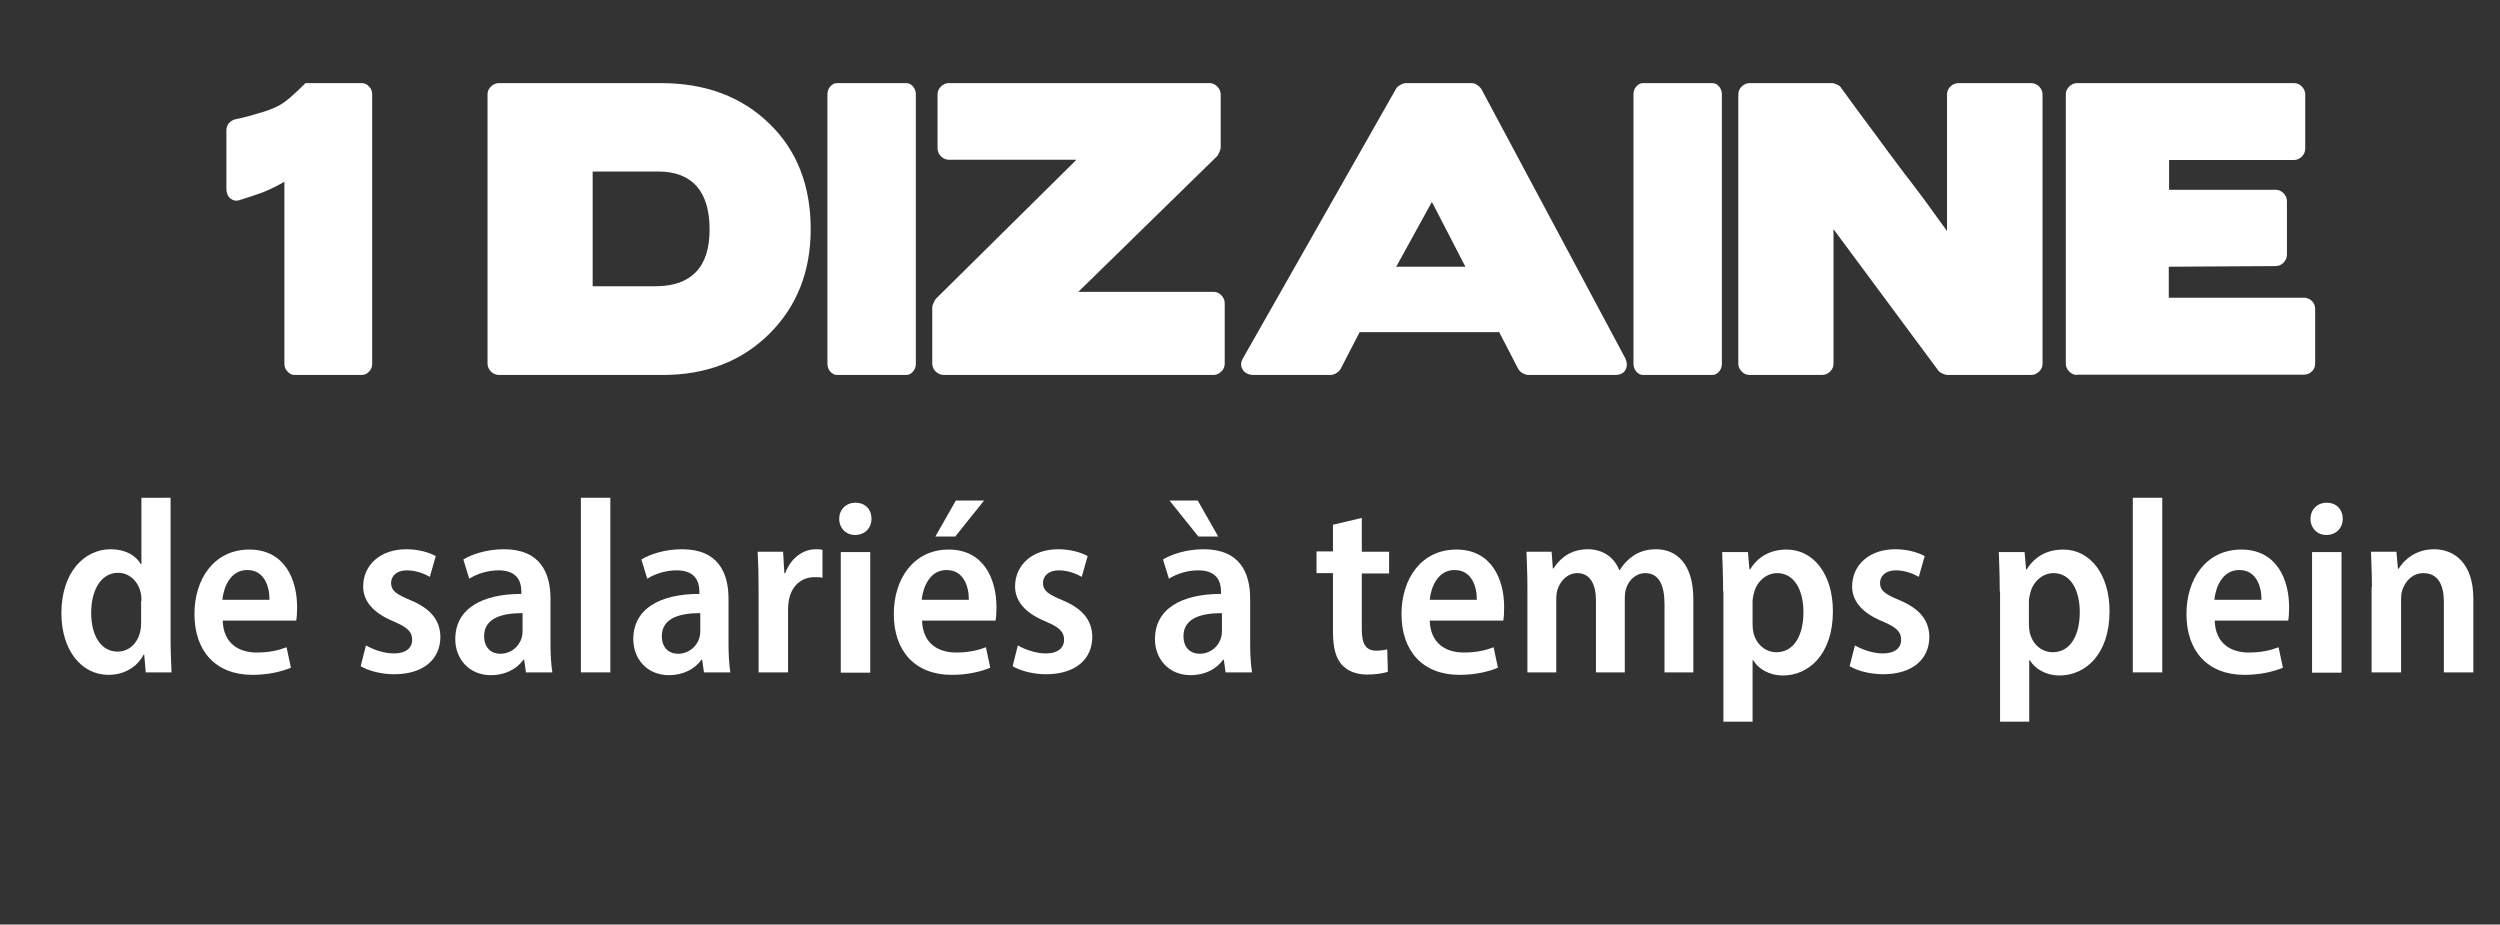 <?xml version="1.0" encoding="utf-8"?>
<!-- Generator: Adobe Illustrator 24.2.1, SVG Export Plug-In . SVG Version: 6.00 Build 0)  -->
<svg version="1.1" id="Calque_1" xmlns="http://www.w3.org/2000/svg" xmlns:xlink="http://www.w3.org/1999/xlink" x="0px" y="0px"
	 viewBox="0 0 80.61 29.81" style="enable-background:new 0 0 80.61 29.81;" xml:space="preserve">
<rect x="0" y="0" width="80.61" height="29.81" fill="#333333" stroke="none"/>
<style type="text/css">
	.st0{display:none;}
	.st1{display:inline;fill:#FFFFFF;}
	.st2{fill:#FFFFFF;}
</style>
<g class="st0">
	<path class="st1" d="M11.27,10.6c0-0.03,0.01-0.08,0.04-0.14c0.03-0.06,0.05-0.1,0.08-0.13l3.35-3.11h-0.01
		c0.18-0.18,0.39-0.43,0.62-0.73c0.16-0.21,0.24-0.42,0.24-0.62c0-0.26-0.08-0.46-0.25-0.6s-0.39-0.22-0.68-0.22
		c-0.47,0-0.95,0.16-1.43,0.49c-0.5,0.34-0.85,0.64-1.03,0.88c-0.05,0.07-0.11,0.12-0.19,0.14c-0.08,0.02-0.15,0.02-0.21-0.01
		c-0.06-0.02-0.12-0.07-0.17-0.13c-0.05-0.06-0.07-0.13-0.07-0.22V3.99c0-0.04,0.01-0.09,0.04-0.15s0.05-0.1,0.07-0.11
		c0.11-0.11,0.28-0.23,0.52-0.35s0.53-0.26,0.89-0.41c0.73-0.3,1.47-0.44,2.23-0.44c1.02,0,1.84,0.23,2.46,0.68
		c0.67,0.48,1.01,1.15,1.01,2c0,0.78-0.29,1.52-0.88,2.22c-0.28,0.34-0.53,0.63-0.75,0.87s-0.41,0.45-0.57,0.61V8.88
		c-0.1,0.1-0.19,0.2-0.28,0.28s-0.18,0.17-0.27,0.26h2.46c0.1,0,0.18,0.04,0.25,0.11c0.07,0.07,0.11,0.16,0.11,0.26v1.93
		c0,0.1-0.04,0.18-0.11,0.25c-0.07,0.07-0.16,0.11-0.25,0.11h-6.86c-0.1,0-0.18-0.04-0.25-0.11c-0.07-0.07-0.11-0.16-0.11-0.25V10.6
		z"/>
	<path class="st1" d="M24.23,12.09c-0.1,0-0.18-0.04-0.25-0.11c-0.07-0.07-0.1-0.16-0.1-0.25V7.17h-0.96c-0.1,0-0.18-0.03-0.25-0.1
		c-0.07-0.07-0.1-0.15-0.1-0.26V5.66c0-0.1,0.03-0.18,0.1-0.25c0.07-0.07,0.15-0.11,0.25-0.11h0.96v-0.5c0-0.7,0.22-1.22,0.66-1.58
		s1.04-0.53,1.79-0.53c0.32,0,0.6,0.02,0.83,0.05c0.23,0.04,0.43,0.09,0.6,0.15c0.05,0.02,0.1,0.06,0.14,0.13
		c0.05,0.07,0.07,0.14,0.07,0.2v1.3c0,0.1-0.03,0.19-0.1,0.26c-0.07,0.07-0.15,0.11-0.25,0.11c-0.01,0-0.02,0-0.05-0.01
		c-0.02,0-0.04-0.01-0.05-0.01c-0.07-0.02-0.17-0.05-0.3-0.08s-0.27-0.05-0.43-0.05c-0.15,0-0.23,0.09-0.23,0.28V5.3h1.2
		c0.1,0,0.18,0.04,0.25,0.11c0.07,0.07,0.1,0.16,0.1,0.25v1.15c0,0.1-0.03,0.19-0.1,0.26c-0.07,0.07-0.15,0.1-0.25,0.1h-1.2v4.56
		c0,0.1-0.03,0.18-0.1,0.25c-0.07,0.07-0.15,0.11-0.25,0.11H24.23z"/>
	<path class="st1" d="M33.08,11.73c-0.04-0.04-0.09-0.08-0.13-0.13c-0.36,0.18-0.74,0.34-1.15,0.46c-0.41,0.12-0.82,0.18-1.25,0.18
		c-0.83,0-1.47-0.2-1.9-0.59S28,10.72,28,10.06c0-0.71,0.33-1.3,1-1.75c0.33-0.22,0.7-0.38,1.11-0.5c0.41-0.12,0.87-0.16,1.37-0.14
		l1.01,0.05c-0.01-0.25-0.09-0.43-0.25-0.55s-0.38-0.18-0.66-0.18c-0.21,0-0.41,0.02-0.6,0.05c-0.19,0.03-0.39,0.09-0.59,0.17
		c-0.18,0.07-0.35,0.14-0.5,0.2c-0.15,0.06-0.3,0.13-0.43,0.19c-0.09,0.05-0.18,0.05-0.28,0.02c-0.1-0.04-0.17-0.1-0.21-0.2
		l-0.46-1.04c-0.02-0.06-0.03-0.14-0.01-0.22c0.02-0.08,0.05-0.14,0.09-0.18C28.68,5.9,28.82,5.81,29,5.71s0.43-0.21,0.74-0.33
		c0.3-0.11,0.62-0.2,0.95-0.26c0.33-0.06,0.68-0.1,1.04-0.1c0.59,0,1.1,0.05,1.54,0.16c0.43,0.11,0.79,0.28,1.07,0.51
		c0.28,0.23,0.49,0.53,0.62,0.91c0.14,0.37,0.2,0.82,0.2,1.35v2.46l0.08,0.07l0.08,0.06c0.09,0,0.16,0.02,0.22,0.07
		c0.06,0.04,0.1,0.1,0.13,0.16c0.02,0.06,0.03,0.13,0.01,0.2c-0.02,0.07-0.06,0.14-0.13,0.19l-1.27,1.06
		c-0.42,0-0.77-0.12-1.06-0.36C33.18,11.81,33.13,11.77,33.08,11.73z M32.35,10.11c0.06-0.03,0.12-0.05,0.18-0.08V9.47h-0.04
		c-1.22,0-1.84,0.2-1.84,0.59c0,0.2,0.2,0.3,0.61,0.3c0.31,0,0.6-0.05,0.86-0.16C32.21,10.17,32.28,10.14,32.35,10.11z"/>
	<path class="st1" d="M45.2,12.09c-0.1,0-0.19-0.03-0.26-0.1c-0.07-0.07-0.11-0.15-0.11-0.26V8.01c0-0.23-0.03-0.42-0.08-0.56
		s-0.14-0.22-0.25-0.22c-0.12,0-0.24,0.02-0.36,0.05c-0.12,0.03-0.24,0.08-0.37,0.14c-0.09,0.04-0.17,0.07-0.23,0.1
		c-0.07,0.03-0.12,0.05-0.16,0.08v4.13c0,0.1-0.04,0.19-0.11,0.26c-0.07,0.07-0.16,0.1-0.26,0.1h-2.14c-0.1,0-0.19-0.03-0.26-0.1
		c-0.07-0.07-0.11-0.15-0.11-0.26V8.01c0-0.23-0.03-0.42-0.08-0.56c-0.06-0.14-0.14-0.22-0.25-0.22c-0.25,0-0.5,0.06-0.77,0.18h0.01
		c-0.09,0.04-0.16,0.08-0.23,0.11c-0.06,0.03-0.12,0.06-0.16,0.1v4.12c0,0.1-0.04,0.19-0.11,0.26c-0.07,0.07-0.16,0.1-0.26,0.1H36.5
		c-0.1,0-0.19-0.03-0.26-0.1c-0.07-0.07-0.11-0.15-0.11-0.26V5.54c0-0.1,0.04-0.18,0.11-0.25c0.07-0.07,0.16-0.1,0.26-0.1h1.51
		c0.05,0,0.11,0.02,0.17,0.05c0.07,0.03,0.12,0.07,0.15,0.11l0.29,0.46c0.34-0.24,0.72-0.43,1.12-0.56c0.4-0.14,0.83-0.2,1.28-0.2
		c0.4,0,0.75,0.08,1.05,0.23c0.3,0.16,0.53,0.36,0.7,0.61c0.11-0.06,0.23-0.13,0.35-0.2c0.12-0.07,0.26-0.14,0.41-0.22
		c0.28-0.14,0.56-0.24,0.85-0.31c0.28-0.07,0.58-0.11,0.88-0.11c1.62,0,2.44,0.86,2.44,2.58v4.12c0,0.1-0.04,0.19-0.11,0.26
		c-0.07,0.07-0.16,0.1-0.26,0.1H45.2z"/>
	<path class="st1" d="M48.56,12.09c-0.09,0-0.16-0.04-0.22-0.11c-0.06-0.07-0.08-0.16-0.08-0.25V5.37c0-0.1,0.03-0.18,0.08-0.25
		c0.06-0.07,0.13-0.11,0.22-0.11h1.69c0.04,0,0.09,0.01,0.15,0.03s0.12,0.05,0.17,0.08c0.06,0.03,0.1,0.07,0.14,0.11
		s0.06,0.09,0.06,0.14v6.36c0,0.1-0.03,0.18-0.08,0.25c-0.06,0.07-0.12,0.11-0.2,0.11H48.56z M48.68,2.63
		c0.2-0.2,0.48-0.31,0.83-0.31c0.36,0,0.64,0.1,0.84,0.31c0.2,0.2,0.3,0.48,0.3,0.83s-0.1,0.63-0.3,0.83
		c-0.2,0.2-0.48,0.31-0.84,0.31c-0.35,0-0.63-0.1-0.83-0.31s-0.31-0.48-0.31-0.83S48.48,2.83,48.68,2.63z"/>
	<path class="st1" d="M53.56,2.68c0.08,0,0.15,0.04,0.2,0.11c0.06,0.07,0.08,0.16,0.08,0.25v8.69c0,0.1-0.03,0.18-0.08,0.25
		c-0.06,0.07-0.12,0.11-0.2,0.11h-1.93c-0.09,0-0.16-0.04-0.22-0.11c-0.06-0.07-0.08-0.16-0.08-0.25V3.04c0-0.1,0.03-0.18,0.08-0.25
		c0.06-0.07,0.13-0.11,0.22-0.11H53.56z"/>
	<path class="st1" d="M56.78,2.68c0.08,0,0.15,0.04,0.2,0.11c0.06,0.07,0.08,0.16,0.08,0.25v8.69c0,0.1-0.03,0.18-0.08,0.25
		c-0.06,0.07-0.12,0.11-0.2,0.11h-1.93c-0.09,0-0.16-0.04-0.22-0.11c-0.06-0.07-0.08-0.16-0.08-0.25V3.04c0-0.1,0.03-0.18,0.08-0.25
		c0.06-0.07,0.13-0.11,0.22-0.11H56.78z"/>
	<path class="st1" d="M64.11,11.63c-0.14,0.1-0.31,0.18-0.5,0.25c-0.19,0.07-0.39,0.13-0.61,0.19c-0.22,0.05-0.44,0.09-0.67,0.12
		c-0.23,0.03-0.46,0.04-0.7,0.04c-1.18,0-2.12-0.33-2.82-0.98c-0.7-0.66-1.06-1.57-1.06-2.74c0-1.01,0.32-1.84,0.95-2.5
		c0.63-0.66,1.43-1,2.4-1c0.97,0,1.75,0.34,2.35,1.01c0.58,0.65,0.86,1.5,0.86,2.56v0.53c0,0.1-0.03,0.18-0.1,0.25
		c-0.07,0.07-0.15,0.11-0.25,0.11h-3.42c0.06,0.14,0.14,0.24,0.22,0.31c0.24,0.24,0.65,0.36,1.24,0.36c0.29,0,0.56-0.04,0.83-0.11
		c0.14-0.04,0.26-0.07,0.34-0.1s0.14-0.04,0.17-0.06c0.09-0.04,0.18-0.04,0.27,0c0.09,0.04,0.16,0.1,0.2,0.19l0.44,1.13L64.11,11.63
		z M60.45,7.88h1.25c-0.03-0.28-0.1-0.5-0.2-0.65c-0.1-0.16-0.24-0.23-0.4-0.23c-0.22,0-0.38,0.11-0.48,0.32
		C60.54,7.46,60.48,7.65,60.45,7.88z"/>
	<path class="st1" d="M69.92,11.67c-0.5,0.38-1.2,0.58-2.1,0.58c-0.49,0-0.95-0.03-1.37-0.1c-0.43-0.07-0.82-0.16-1.18-0.28
		c-0.06-0.02-0.11-0.05-0.16-0.11c-0.05-0.06-0.08-0.12-0.08-0.18l-0.16-1.48c-0.02-0.14,0.03-0.26,0.13-0.34
		c0.1-0.08,0.22-0.09,0.35-0.02c0.07,0.03,0.18,0.08,0.34,0.14s0.35,0.13,0.59,0.22c0.45,0.18,0.91,0.26,1.38,0.26
		c0.15,0,0.27-0.01,0.36-0.04c0.09-0.03,0.13-0.07,0.13-0.14c0-0.1-0.11-0.2-0.33-0.29c-0.22-0.09-0.52-0.2-0.89-0.34v0.01
		c-0.3-0.1-0.7-0.3-1.18-0.6c-0.54-0.34-0.8-0.89-0.8-1.64c0-0.38,0.07-0.72,0.2-1.01c0.14-0.29,0.35-0.54,0.65-0.74
		c0.26-0.18,0.56-0.32,0.9-0.41c0.34-0.09,0.72-0.14,1.13-0.14c0.19,0,0.39,0.01,0.58,0.04c0.2,0.03,0.38,0.06,0.56,0.1
		s0.35,0.09,0.5,0.14c0.15,0.05,0.28,0.1,0.4,0.15c0.06,0.02,0.1,0.06,0.14,0.13c0.04,0.07,0.06,0.14,0.06,0.2V7.2
		c0,0.16-0.06,0.27-0.18,0.33c-0.12,0.06-0.24,0.05-0.36-0.04c-0.03-0.02-0.1-0.05-0.21-0.11c-0.11-0.06-0.25-0.13-0.44-0.22
		c-0.35-0.18-0.69-0.26-1.01-0.26c-0.12,0-0.22,0.02-0.29,0.07C67.5,7,67.47,7.05,67.47,7.11c0,0.11,0.11,0.22,0.32,0.33
		c0.21,0.11,0.57,0.25,1.06,0.44c0.58,0.22,1.02,0.49,1.34,0.83s0.48,0.77,0.48,1.3C70.67,10.73,70.42,11.28,69.92,11.67z"/>
	<path class="st1" d="M14.03,25.68c-0.11,0.09-0.22,0.17-0.34,0.26c-0.11,0.08-0.23,0.17-0.36,0.26c-0.43,0.29-1,0.43-1.69,0.43
		c-0.98,0-1.76-0.34-2.35-1.03c-0.57-0.66-0.85-1.55-0.85-2.66c0-1.11,0.28-2,0.83-2.66c0.58-0.69,1.36-1.03,2.36-1.03
		c0.43,0,0.86,0.09,1.28,0.28c0.08,0.04,0.16,0.07,0.23,0.1c0.07,0.03,0.14,0.06,0.22,0.1v-2.29c0-0.1,0.03-0.18,0.1-0.25
		c0.07-0.07,0.15-0.11,0.26-0.11h2.06c0.1,0,0.18,0.04,0.25,0.11c0.07,0.07,0.11,0.16,0.11,0.25v8.7c0,0.1-0.04,0.18-0.11,0.25
		c-0.07,0.07-0.16,0.11-0.25,0.11h-1.1c-0.06,0-0.13-0.02-0.19-0.06s-0.11-0.08-0.13-0.13L14.03,25.68z M13.2,24.21
		c0.07-0.04,0.12-0.08,0.16-0.11v-2.47c-0.04-0.02-0.09-0.04-0.14-0.07c-0.05-0.03-0.11-0.06-0.17-0.09
		c-0.18-0.11-0.39-0.17-0.64-0.17c-0.43,0-0.76,0.16-0.98,0.47s-0.34,0.75-0.34,1.3c0,0.48,0.1,0.86,0.29,1.13
		c0.2,0.28,0.47,0.41,0.83,0.41c0.22,0,0.46-0.08,0.72-0.25C13.04,24.31,13.13,24.26,13.2,24.21z"/>
	<path class="st1" d="M23.02,26.03c-0.14,0.1-0.31,0.18-0.5,0.25c-0.19,0.07-0.39,0.13-0.61,0.19c-0.22,0.05-0.44,0.09-0.67,0.12
		c-0.23,0.03-0.46,0.04-0.7,0.04c-1.18,0-2.12-0.33-2.82-0.98c-0.7-0.66-1.06-1.57-1.06-2.74c0-1.01,0.32-1.84,0.95-2.5
		c0.63-0.66,1.43-1,2.4-1c0.97,0,1.75,0.34,2.35,1.01c0.58,0.65,0.86,1.5,0.86,2.56v0.53c0,0.1-0.03,0.18-0.1,0.25
		c-0.07,0.07-0.15,0.11-0.25,0.11h-3.42c0.06,0.14,0.14,0.24,0.22,0.31c0.24,0.24,0.65,0.36,1.24,0.36c0.29,0,0.56-0.04,0.83-0.11
		c0.14-0.04,0.26-0.07,0.34-0.1s0.14-0.04,0.17-0.06c0.09-0.04,0.18-0.04,0.27,0c0.09,0.04,0.16,0.1,0.2,0.19l0.44,1.13L23.02,26.03
		z M19.36,22.28h1.25c-0.03-0.28-0.1-0.5-0.2-0.65c-0.1-0.16-0.24-0.23-0.4-0.23c-0.22,0-0.38,0.11-0.48,0.32
		C19.45,21.86,19.39,22.05,19.36,22.28z"/>
	<path class="st1" d="M36.03,26.49c-0.1,0-0.19-0.03-0.26-0.1c-0.07-0.07-0.11-0.15-0.11-0.26v-3.72c0-0.23-0.03-0.42-0.08-0.56
		s-0.14-0.22-0.25-0.22c-0.12,0-0.24,0.02-0.36,0.05c-0.12,0.03-0.24,0.08-0.37,0.14c-0.09,0.04-0.17,0.07-0.23,0.1
		c-0.07,0.03-0.12,0.05-0.16,0.08v4.13c0,0.1-0.04,0.19-0.11,0.26c-0.07,0.07-0.16,0.1-0.26,0.1h-2.14c-0.1,0-0.19-0.03-0.26-0.1
		c-0.07-0.07-0.11-0.15-0.11-0.26v-3.72c0-0.23-0.03-0.42-0.08-0.56c-0.06-0.14-0.14-0.22-0.25-0.22c-0.25,0-0.5,0.06-0.77,0.18
		h0.01c-0.09,0.04-0.16,0.08-0.23,0.11c-0.06,0.03-0.12,0.06-0.16,0.1v4.12c0,0.1-0.04,0.19-0.11,0.26c-0.07,0.07-0.16,0.1-0.26,0.1
		h-2.14c-0.1,0-0.19-0.03-0.26-0.1c-0.07-0.07-0.11-0.15-0.11-0.26v-6.19c0-0.1,0.04-0.18,0.11-0.25c0.07-0.07,0.16-0.1,0.26-0.1
		h1.51c0.05,0,0.11,0.02,0.17,0.05c0.07,0.03,0.12,0.07,0.15,0.11l0.29,0.46c0.34-0.24,0.72-0.43,1.12-0.56
		c0.4-0.14,0.83-0.2,1.28-0.2c0.4,0,0.75,0.08,1.05,0.23c0.3,0.16,0.53,0.36,0.7,0.61c0.11-0.06,0.23-0.13,0.35-0.2
		c0.12-0.07,0.26-0.14,0.41-0.22c0.28-0.14,0.56-0.24,0.85-0.31c0.28-0.07,0.58-0.11,0.88-0.11c1.62,0,2.44,0.86,2.44,2.58v4.12
		c0,0.1-0.04,0.19-0.11,0.26c-0.07,0.07-0.16,0.1-0.26,0.1H36.03z"/>
	<path class="st1" d="M45.41,26.03c-0.14,0.1-0.31,0.18-0.5,0.25c-0.19,0.07-0.39,0.13-0.61,0.19c-0.22,0.05-0.44,0.09-0.67,0.12
		c-0.23,0.03-0.46,0.04-0.7,0.04c-1.18,0-2.12-0.33-2.82-0.98c-0.7-0.66-1.06-1.57-1.06-2.74c0-1.01,0.32-1.84,0.95-2.5
		c0.63-0.66,1.43-1,2.4-1c0.97,0,1.75,0.34,2.35,1.01c0.58,0.65,0.86,1.5,0.86,2.56v0.53c0,0.1-0.03,0.18-0.1,0.25
		c-0.07,0.07-0.15,0.11-0.25,0.11h-3.42c0.06,0.14,0.14,0.24,0.22,0.31c0.24,0.24,0.65,0.36,1.24,0.36c0.29,0,0.56-0.04,0.83-0.11
		c0.14-0.04,0.26-0.07,0.34-0.1s0.14-0.04,0.16-0.06c0.09-0.04,0.18-0.04,0.27,0c0.09,0.04,0.16,0.1,0.2,0.19l0.44,1.13L45.41,26.03
		z M42.23,16.5c0.02-0.04,0.07-0.07,0.13-0.1s0.11-0.04,0.16-0.04h2.18c0.15,0,0.26,0.06,0.32,0.17c0.06,0.12,0.04,0.23-0.07,0.34
		l-2.21,2.33c-0.02,0.02-0.07,0.05-0.13,0.07c-0.06,0.02-0.11,0.04-0.14,0.04h-1.48c-0.14,0-0.25-0.05-0.31-0.16
		s-0.05-0.21,0.02-0.32L42.23,16.5z M41.75,22.28H43c-0.03-0.28-0.1-0.5-0.2-0.65c-0.1-0.16-0.24-0.23-0.4-0.23
		c-0.22,0-0.38,0.11-0.48,0.32C41.84,21.86,41.78,22.05,41.75,22.28z"/>
	<path class="st1" d="M50.51,24.48c0.06,0.08,0.13,0.11,0.22,0.11c0.2,0,0.38-0.03,0.54-0.08c0.16-0.06,0.28-0.1,0.37-0.14
		c0.12-0.06,0.23-0.05,0.33,0.02c0.1,0.07,0.15,0.18,0.15,0.31v1.43c0,0.06-0.02,0.13-0.06,0.2c-0.04,0.07-0.09,0.11-0.14,0.13
		c-0.08,0.04-0.18,0.08-0.31,0.11c-0.12,0.03-0.27,0.07-0.44,0.11c-0.18,0.04-0.36,0.07-0.52,0.1c-0.16,0.02-0.32,0.04-0.48,0.04
		c-0.86,0-1.48-0.16-1.87-0.49c-0.39-0.33-0.58-0.88-0.58-1.66v-3.06h-0.97c-0.09,0-0.17-0.04-0.24-0.11
		c-0.07-0.07-0.11-0.16-0.11-0.26v-1.28c0-0.1,0.04-0.19,0.11-0.26c0.07-0.07,0.15-0.1,0.24-0.1h0.97v-1.49
		c0-0.09,0.03-0.17,0.09-0.24c0.06-0.07,0.13-0.11,0.21-0.12l2-0.35c0.11-0.02,0.21,0,0.29,0.08c0.08,0.08,0.12,0.17,0.12,0.28
		l-0.01,1.84h1.34c0.1,0,0.18,0.03,0.25,0.1c0.07,0.07,0.1,0.15,0.1,0.26v1.28c0,0.1-0.03,0.19-0.1,0.26
		c-0.07,0.07-0.15,0.11-0.25,0.11h-1.34v2.54C50.43,24.29,50.46,24.4,50.51,24.48z"/>
	<path class="st1" d="M52.72,26.49c-0.09,0-0.16-0.04-0.22-0.11c-0.06-0.07-0.08-0.16-0.08-0.25v-6.36c0-0.1,0.03-0.18,0.08-0.25
		c0.06-0.07,0.13-0.11,0.22-0.11h1.69c0.04,0,0.09,0.01,0.15,0.03s0.12,0.05,0.17,0.08c0.06,0.03,0.1,0.07,0.14,0.11
		s0.06,0.09,0.06,0.14v6.36c0,0.1-0.03,0.18-0.08,0.25c-0.06,0.07-0.12,0.11-0.2,0.11H52.72z M52.85,17.03
		c0.2-0.2,0.48-0.31,0.83-0.31c0.36,0,0.64,0.1,0.84,0.31c0.2,0.2,0.3,0.48,0.3,0.83s-0.1,0.63-0.3,0.83
		c-0.2,0.2-0.48,0.31-0.84,0.31c-0.35,0-0.63-0.1-0.83-0.31s-0.31-0.48-0.31-0.83S52.64,17.23,52.85,17.03z"/>
	<path class="st1" d="M61.84,26.03c-0.14,0.1-0.31,0.18-0.5,0.25c-0.19,0.07-0.39,0.13-0.61,0.19c-0.22,0.05-0.44,0.09-0.67,0.12
		c-0.23,0.03-0.46,0.04-0.7,0.04c-1.18,0-2.12-0.33-2.82-0.98c-0.7-0.66-1.06-1.57-1.06-2.74c0-1.01,0.32-1.84,0.95-2.5
		c0.63-0.66,1.43-1,2.4-1c0.97,0,1.75,0.34,2.35,1.01c0.58,0.65,0.86,1.5,0.86,2.56v0.53c0,0.1-0.03,0.18-0.1,0.25
		c-0.07,0.07-0.15,0.11-0.25,0.11h-3.42c0.06,0.14,0.14,0.24,0.22,0.31c0.24,0.24,0.65,0.36,1.24,0.36c0.29,0,0.56-0.04,0.83-0.11
		c0.14-0.04,0.26-0.07,0.34-0.1s0.14-0.04,0.17-0.06c0.09-0.04,0.18-0.04,0.27,0c0.09,0.04,0.16,0.1,0.2,0.19l0.44,1.13L61.84,26.03
		z M58.18,22.28h1.25c-0.03-0.28-0.1-0.5-0.2-0.65c-0.1-0.16-0.24-0.23-0.4-0.23c-0.22,0-0.38,0.11-0.48,0.32
		C58.27,21.86,58.21,22.05,58.18,22.28z"/>
	<path class="st1" d="M62.92,26.49c-0.09,0-0.17-0.03-0.23-0.1c-0.07-0.07-0.1-0.15-0.1-0.26v-6.19c0-0.1,0.03-0.18,0.1-0.25
		c0.07-0.07,0.15-0.1,0.23-0.1h1.4c0.06,0,0.13,0.02,0.19,0.07c0.06,0.05,0.1,0.1,0.12,0.17l0.25,0.83
		c0.27-0.39,0.55-0.69,0.85-0.91s0.6-0.32,0.93-0.32c0.14,0,0.28,0.03,0.41,0.09s0.24,0.13,0.34,0.22c0.1,0.08,0.18,0.17,0.25,0.26
		c0.07,0.09,0.12,0.17,0.15,0.25l-0.5,1.94c-0.04,0.15-0.13,0.24-0.26,0.28c-0.14,0.03-0.25-0.02-0.35-0.14
		c-0.21-0.27-0.4-0.41-0.58-0.41c-0.14,0-0.3,0.09-0.48,0.26c-0.19,0.19-0.32,0.34-0.4,0.44v3.5c0,0.1-0.03,0.19-0.1,0.26
		c-0.07,0.07-0.15,0.1-0.25,0.1H62.92z"/>
	<path class="st1" d="M72.75,26.07c-0.5,0.38-1.2,0.58-2.1,0.58c-0.49,0-0.95-0.03-1.37-0.1c-0.43-0.07-0.82-0.16-1.18-0.28
		c-0.06-0.02-0.11-0.05-0.16-0.11c-0.05-0.06-0.08-0.12-0.08-0.18L67.7,24.5c-0.02-0.14,0.03-0.26,0.13-0.34
		c0.1-0.08,0.22-0.09,0.35-0.02c0.07,0.03,0.18,0.08,0.34,0.14s0.35,0.13,0.59,0.22c0.45,0.18,0.91,0.26,1.38,0.26
		c0.15,0,0.27-0.01,0.36-0.04c0.09-0.03,0.13-0.07,0.13-0.14c0-0.1-0.11-0.2-0.33-0.29c-0.22-0.09-0.52-0.2-0.89-0.34v0.01
		c-0.3-0.1-0.7-0.3-1.18-0.6c-0.54-0.34-0.8-0.89-0.8-1.64c0-0.38,0.07-0.72,0.2-1.01c0.14-0.29,0.35-0.54,0.65-0.74
		c0.26-0.18,0.56-0.32,0.9-0.41c0.34-0.09,0.72-0.14,1.13-0.14c0.19,0,0.39,0.01,0.58,0.04c0.2,0.03,0.38,0.06,0.56,0.1
		s0.35,0.09,0.5,0.14c0.15,0.05,0.28,0.1,0.4,0.15c0.06,0.02,0.1,0.06,0.14,0.13c0.04,0.07,0.06,0.14,0.06,0.2v1.42
		c0,0.16-0.06,0.27-0.18,0.33c-0.12,0.06-0.24,0.05-0.36-0.04c-0.03-0.02-0.1-0.05-0.21-0.11c-0.11-0.06-0.25-0.13-0.44-0.22
		c-0.35-0.18-0.69-0.26-1.01-0.26c-0.12,0-0.22,0.02-0.29,0.07c-0.07,0.04-0.11,0.09-0.11,0.15c0,0.11,0.11,0.22,0.32,0.33
		c0.21,0.11,0.57,0.25,1.06,0.44c0.58,0.22,1.02,0.49,1.34,0.83s0.48,0.77,0.48,1.3C73.5,25.13,73.25,25.68,72.75,26.07z"/>
</g>
<g class="st0">
	<path class="st1" d="M15.2,11.73c0,0.1-0.03,0.19-0.1,0.26s-0.15,0.1-0.25,0.1h-1.58c-0.06,0-0.13-0.02-0.2-0.06
		s-0.11-0.09-0.13-0.14l-0.19-0.38c-0.36,0.23-0.73,0.41-1.1,0.54s-0.79,0.19-1.24,0.19c-0.78,0-1.36-0.21-1.75-0.63
		c-0.39-0.42-0.58-1.03-0.58-1.83V5.54c0-0.1,0.04-0.18,0.11-0.25c0.07-0.07,0.16-0.1,0.25-0.1h2.05c0.1,0,0.18,0.03,0.25,0.1
		c0.07,0.07,0.11,0.15,0.11,0.25v3.71c0,0.53,0.15,0.79,0.46,0.79c0.06,0,0.15-0.01,0.25-0.03s0.21-0.05,0.34-0.1h-0.01
		c0.1-0.05,0.2-0.09,0.29-0.13c0.09-0.04,0.18-0.07,0.26-0.11V5.54c0-0.1,0.04-0.18,0.11-0.25c0.07-0.07,0.16-0.1,0.25-0.1h2.05
		c0.1,0,0.18,0.03,0.25,0.1s0.1,0.15,0.1,0.25V11.73z"/>
	<path class="st1" d="M20.43,12.09c-0.1,0-0.18-0.03-0.25-0.1c-0.07-0.07-0.11-0.15-0.11-0.26V8.01c0-0.23-0.03-0.42-0.1-0.56
		s-0.17-0.22-0.31-0.22c-0.14,0-0.27,0.02-0.4,0.05c-0.13,0.03-0.26,0.08-0.4,0.14h0.01c-0.09,0.04-0.16,0.07-0.23,0.1
		s-0.12,0.06-0.17,0.09v4.12c0,0.1-0.04,0.19-0.11,0.26s-0.16,0.1-0.25,0.1h-2.05c-0.1,0-0.18-0.03-0.25-0.1
		c-0.07-0.07-0.1-0.15-0.1-0.26V5.54c0-0.1,0.03-0.18,0.1-0.25c0.07-0.07,0.15-0.1,0.25-0.1h1.46c0.04,0,0.09,0.02,0.16,0.05
		c0.06,0.03,0.11,0.07,0.14,0.11l0.28,0.46c0.34-0.24,0.71-0.43,1.11-0.56c0.4-0.14,0.83-0.2,1.27-0.2c0.79,0,1.38,0.22,1.77,0.66
		s0.58,1.08,0.58,1.92v4.12c0,0.1-0.04,0.19-0.11,0.26c-0.07,0.07-0.16,0.1-0.25,0.1H20.43z"/>
	<path class="st1" d="M29.87,7.46c0,0.37,0.07,0.7,0.2,0.99s0.32,0.54,0.56,0.75c0.51,0.43,1.22,0.65,2.11,0.65
		c0.62,0,1.21-0.07,1.79-0.22H34.5c0.3-0.09,0.58-0.17,0.82-0.24c0.24-0.07,0.46-0.15,0.65-0.23c0.13-0.05,0.24-0.04,0.35,0.04
		c0.1,0.07,0.16,0.18,0.16,0.31l-0.04,1.8c0,0.06-0.02,0.13-0.07,0.2s-0.1,0.11-0.17,0.14c-0.55,0.2-1.15,0.35-1.81,0.44
		s-1.36,0.14-2.12,0.14c-1.77,0-3.15-0.4-4.15-1.2c-1.05-0.82-1.57-1.98-1.57-3.5c0-0.82,0.12-1.54,0.37-2.16
		c0.25-0.62,0.61-1.15,1.09-1.57c0.48-0.42,1.07-0.75,1.76-0.97c0.7-0.22,1.49-0.33,2.38-0.33c0.78,0,1.47,0.05,2.08,0.15
		s1.13,0.22,1.56,0.37c0.06,0.02,0.12,0.06,0.17,0.12c0.05,0.06,0.08,0.13,0.08,0.19l0.13,1.76c0.02,0.14-0.03,0.25-0.13,0.33
		c-0.1,0.08-0.22,0.09-0.35,0.04c-0.35-0.13-0.8-0.26-1.36-0.41c-0.27-0.07-0.54-0.13-0.81-0.17C33.27,4.85,33,4.83,32.73,4.83
		c-0.9,0-1.59,0.23-2.09,0.68s-0.75,1.1-0.75,1.94H29.87z"/>
	<path class="st1" d="M46.28,12.09c-0.06,0-0.12-0.02-0.19-0.06s-0.11-0.09-0.14-0.14l-0.61-1.18h-4.5l-0.61,1.18
		c-0.03,0.06-0.08,0.1-0.14,0.14s-0.13,0.06-0.19,0.06h-2.48c-0.16,0-0.28-0.06-0.35-0.17c-0.07-0.11-0.07-0.24,0.01-0.37L42,2.87
		c0.02-0.05,0.07-0.09,0.14-0.13c0.07-0.04,0.13-0.06,0.18-0.06h2.12c0.06,0,0.12,0.02,0.18,0.06c0.06,0.04,0.11,0.09,0.14,0.14
		l4.64,8.68c0.06,0.14,0.06,0.26,0,0.37s-0.18,0.16-0.34,0.16H46.28z M42.02,8.6h2.23l-1.08-2.09L42.02,8.6z"/>
	<path class="st1" d="M58.37,8.56l2.06,2.96c0.09,0.14,0.1,0.26,0.04,0.38c-0.06,0.12-0.17,0.18-0.33,0.18h-2.28
		c-0.04,0-0.09-0.02-0.16-0.05c-0.06-0.03-0.11-0.07-0.13-0.11l-0.97-1.43l-1.03,1.43c-0.02,0.04-0.06,0.08-0.13,0.11
		c-0.07,0.03-0.12,0.05-0.16,0.05h-2.05c-0.16,0-0.27-0.06-0.34-0.19s-0.05-0.25,0.04-0.38l2.11-2.84l-2.04-2.92
		c-0.09-0.13-0.1-0.25-0.04-0.38c0.06-0.12,0.17-0.19,0.33-0.19h2.27c0.05,0,0.1,0.02,0.17,0.05c0.06,0.03,0.11,0.07,0.13,0.11
		l0.92,1.36l0.96-1.36c0.02-0.04,0.06-0.08,0.13-0.11C57.94,5.22,58,5.2,58.04,5.2h2.09c0.16,0,0.27,0.06,0.34,0.19
		c0.06,0.12,0.05,0.25-0.05,0.38L58.37,8.56z"/>
	<path class="st1" d="M63.26,12.09c-0.09,0-0.17-0.04-0.23-0.11c-0.07-0.07-0.1-0.16-0.1-0.25V5.86C62.69,6,62.46,6.11,62.23,6.2
		C62,6.28,61.75,6.37,61.48,6.45c-0.11,0.04-0.21,0.02-0.3-0.05s-0.13-0.18-0.13-0.31V4.2c0-0.09,0.03-0.16,0.08-0.23
		c0.06-0.06,0.12-0.1,0.19-0.12c0.3-0.06,0.55-0.13,0.77-0.2c0.22-0.07,0.41-0.14,0.56-0.21c0.14-0.06,0.28-0.16,0.44-0.29
		c0.16-0.13,0.33-0.29,0.51-0.47h1.81c0.1,0,0.18,0.04,0.24,0.11c0.06,0.07,0.1,0.16,0.1,0.25v8.69c0,0.1-0.03,0.18-0.1,0.25
		c-0.06,0.07-0.14,0.11-0.24,0.11H63.26z"/>
	<path class="st1" d="M66.28,10.6c0-0.03,0.01-0.08,0.04-0.14c0.03-0.06,0.05-0.1,0.08-0.13l3.35-3.11h-0.01
		c0.18-0.18,0.39-0.43,0.62-0.73c0.16-0.21,0.24-0.42,0.24-0.62c0-0.26-0.08-0.46-0.25-0.6s-0.39-0.22-0.68-0.22
		c-0.47,0-0.95,0.16-1.43,0.49c-0.5,0.34-0.85,0.64-1.03,0.88c-0.05,0.07-0.11,0.12-0.19,0.14c-0.08,0.02-0.15,0.02-0.21-0.01
		c-0.06-0.02-0.12-0.07-0.17-0.13c-0.05-0.06-0.07-0.13-0.07-0.22V3.99c0-0.04,0.01-0.09,0.04-0.15s0.05-0.1,0.07-0.11
		c0.11-0.11,0.28-0.23,0.52-0.35s0.53-0.26,0.89-0.41c0.73-0.3,1.47-0.44,2.23-0.44c1.02,0,1.84,0.23,2.46,0.68
		c0.67,0.48,1.01,1.15,1.01,2c0,0.78-0.29,1.52-0.88,2.22c-0.28,0.34-0.53,0.63-0.75,0.87S71.76,8.74,71.6,8.9V8.88
		c-0.1,0.1-0.19,0.2-0.28,0.28s-0.18,0.17-0.27,0.26h2.46c0.1,0,0.18,0.04,0.25,0.11c0.07,0.07,0.11,0.16,0.11,0.26v1.93
		c0,0.1-0.04,0.18-0.11,0.25c-0.07,0.07-0.16,0.11-0.25,0.11h-6.86c-0.1,0-0.18-0.04-0.25-0.11c-0.07-0.07-0.11-0.16-0.11-0.25V10.6
		z"/>
	<path class="st1" d="M27.31,21.12c0.03,0.6,0.54,0.87,1.15,0.87c0.43,0,0.78-0.07,1.1-0.18l0.18,0.9
		c-0.41,0.17-0.93,0.26-1.48,0.26c-1.4,0-2.2-0.85-2.2-2.22c0-1.23,0.72-2.36,2.08-2.36c1.28,0,1.83,1,1.83,2.16
		c0,0.26-0.02,0.46-0.04,0.56H27.31z M28.74,20.21c0-0.4-0.15-0.93-0.69-0.93c-0.52,0-0.73,0.54-0.76,0.93H28.74z"/>
	<path class="st1" d="M30.72,19.86c0-0.53-0.02-0.98-0.04-1.38h1.14l0.06,0.58h0.03c0.19-0.3,0.62-0.67,1.27-0.67
		c0.88,0,1.46,0.62,1.46,1.82v2.67h-1.31v-2.54c0-0.51-0.17-0.89-0.62-0.89c-0.32,0-0.53,0.23-0.62,0.48
		c-0.03,0.09-0.05,0.22-0.05,0.36v2.58h-1.32V19.86z"/>
	<path class="st1" d="M39.44,22.89v-1.4h-2.42v-0.86l2.12-3.59h1.51v3.45h0.66v1h-0.66v1.4H39.44z M39.44,20.49v-1.26
		c0-0.34,0.02-0.7,0.04-1.05l-0.03,0c-0.17,0.36-0.32,0.68-0.5,1.03l-0.73,1.27l0,0.02H39.44z"/>
	<path class="st1" d="M46.04,22.89l-0.08-0.44h-0.03c-0.27,0.35-0.69,0.53-1.17,0.53c-0.83,0-1.35-0.62-1.35-1.34
		c0-1.15,1.02-1.67,2.41-1.67v-0.07c0-0.27-0.15-0.58-0.75-0.58c-0.42,0-0.83,0.14-1.12,0.31l-0.24-0.85
		c0.29-0.17,0.86-0.38,1.61-0.38c1.43,0,1.82,0.89,1.82,1.88v1.57c0,0.4,0.02,0.79,0.07,1.05H46.04z M45.87,20.79
		c-0.62,0-1.17,0.16-1.17,0.71c0,0.38,0.24,0.55,0.51,0.55c0.29,0,0.55-0.19,0.64-0.47c0.02-0.07,0.03-0.15,0.03-0.22V20.79z"/>
	<path class="st1" d="M48.16,19.86c0-0.53-0.02-0.98-0.04-1.38h1.14l0.06,0.58h0.03c0.19-0.3,0.62-0.67,1.27-0.67
		c0.88,0,1.46,0.62,1.46,1.82v2.67h-1.31v-2.54c0-0.51-0.17-0.89-0.62-0.89c-0.32,0-0.53,0.23-0.62,0.48
		c-0.03,0.09-0.05,0.22-0.05,0.36v2.58h-1.32V19.86z"/>
	<path class="st1" d="M53.06,21.73c0.23,0.14,0.69,0.3,1.06,0.3c0.38,0,0.56-0.14,0.56-0.37c0-0.23-0.14-0.35-0.61-0.54
		c-0.86-0.33-1.15-0.82-1.15-1.3c0-0.82,0.66-1.43,1.69-1.43c0.47,0,0.88,0.11,1.14,0.24l-0.23,0.92c-0.19-0.1-0.52-0.23-0.85-0.23
		c-0.32,0-0.5,0.15-0.5,0.36c0,0.21,0.15,0.32,0.66,0.52c0.78,0.31,1.1,0.75,1.1,1.35c0,0.85-0.64,1.42-1.8,1.42
		c-0.51,0-1-0.12-1.3-0.29L53.06,21.73z"/>
</g>
<g class="st0">
	<path class="st1" d="M31.84,4.74c0,0.1-0.04,0.18-0.11,0.25c-0.07,0.07-0.16,0.11-0.25,0.11h-4.07l-0.1,0.77
		c0.16-0.04,0.33-0.07,0.51-0.08c0.18-0.01,0.36-0.02,0.53-0.02c0.62,0,1.17,0.07,1.66,0.22c0.49,0.14,0.9,0.36,1.24,0.64
		c0.34,0.28,0.6,0.62,0.78,1.03c0.18,0.4,0.27,0.87,0.27,1.4c0,1.06-0.37,1.86-1.1,2.39s-1.77,0.79-3.11,0.79
		c-0.88,0-1.64-0.09-2.29-0.26c-0.34-0.09-0.62-0.17-0.85-0.25c-0.23-0.08-0.4-0.15-0.52-0.22c-0.09-0.04-0.15-0.11-0.19-0.2
		c-0.04-0.09-0.04-0.18-0.01-0.27l0.66-1.76c0.04-0.11,0.11-0.19,0.21-0.22c0.1-0.04,0.2-0.02,0.29,0.04
		c0.04,0.02,0.14,0.05,0.29,0.11c0.16,0.06,0.37,0.14,0.63,0.25c0.27,0.1,0.54,0.18,0.8,0.22c0.26,0.04,0.54,0.07,0.82,0.07
		c0.38,0,0.7-0.07,0.94-0.22s0.37-0.34,0.37-0.6c0-0.23-0.1-0.42-0.3-0.56s-0.46-0.22-0.79-0.22c-0.45,0-0.83,0.06-1.15,0.18
		c-0.04,0.02-0.09,0.02-0.16,0.01s-0.12-0.02-0.15-0.05l-1.54-0.97c-0.06-0.04-0.1-0.09-0.14-0.16s-0.06-0.13-0.05-0.2l0.43-3.96
		c0.01-0.09,0.05-0.16,0.12-0.23c0.07-0.06,0.15-0.1,0.24-0.1h5.7c0.1,0,0.18,0.04,0.26,0.11c0.08,0.07,0.11,0.16,0.11,0.25V4.74z"
		/>
	<path class="st1" d="M41.22,11.73c-0.04-0.04-0.09-0.08-0.13-0.13c-0.36,0.18-0.74,0.34-1.15,0.46c-0.41,0.12-0.82,0.18-1.25,0.18
		c-0.83,0-1.47-0.2-1.9-0.59s-0.65-0.92-0.65-1.58c0-0.71,0.33-1.3,1-1.75c0.33-0.22,0.7-0.38,1.11-0.5
		c0.41-0.12,0.87-0.16,1.37-0.14l1.01,0.05c-0.01-0.25-0.09-0.43-0.25-0.55s-0.38-0.18-0.66-0.18c-0.21,0-0.41,0.02-0.6,0.05
		c-0.19,0.03-0.39,0.09-0.59,0.17c-0.18,0.07-0.35,0.14-0.5,0.2c-0.15,0.06-0.3,0.13-0.43,0.19c-0.09,0.05-0.18,0.05-0.28,0.02
		c-0.1-0.04-0.17-0.1-0.21-0.2l-0.46-1.04c-0.02-0.06-0.03-0.14-0.01-0.22c0.02-0.08,0.05-0.14,0.09-0.18
		c0.09-0.08,0.23-0.17,0.41-0.27s0.43-0.21,0.74-0.33c0.3-0.11,0.62-0.2,0.95-0.26c0.33-0.06,0.68-0.1,1.04-0.1
		c0.59,0,1.1,0.05,1.54,0.16c0.43,0.11,0.79,0.28,1.07,0.51c0.28,0.23,0.49,0.53,0.62,0.91c0.14,0.37,0.2,0.82,0.2,1.35v2.46
		l0.08,0.07l0.08,0.06c0.09,0,0.16,0.02,0.22,0.07c0.06,0.04,0.1,0.1,0.13,0.16c0.02,0.06,0.03,0.13,0.01,0.2
		c-0.02,0.07-0.06,0.14-0.13,0.19l-1.27,1.06c-0.42,0-0.77-0.12-1.06-0.36C41.31,11.81,41.26,11.77,41.22,11.73z M40.48,10.11
		c0.06-0.03,0.12-0.05,0.18-0.08V9.47h-0.04c-1.22,0-1.84,0.2-1.84,0.59c0,0.2,0.2,0.3,0.61,0.3c0.31,0,0.6-0.05,0.86-0.16
		C40.34,10.17,40.42,10.14,40.48,10.11z"/>
	<path class="st1" d="M48.96,12.09c-0.1,0-0.18-0.03-0.25-0.1c-0.07-0.07-0.11-0.15-0.11-0.26V8.01c0-0.23-0.03-0.42-0.1-0.56
		s-0.17-0.22-0.31-0.22c-0.14,0-0.27,0.02-0.4,0.05c-0.13,0.03-0.26,0.08-0.4,0.14h0.01c-0.09,0.04-0.16,0.07-0.23,0.1
		s-0.12,0.06-0.17,0.09v4.12c0,0.1-0.04,0.19-0.11,0.26s-0.16,0.1-0.25,0.1h-2.05c-0.1,0-0.18-0.03-0.25-0.1
		c-0.07-0.07-0.1-0.15-0.1-0.26V5.54c0-0.1,0.03-0.18,0.1-0.25c0.07-0.07,0.15-0.1,0.25-0.1h1.46c0.04,0,0.09,0.02,0.16,0.05
		c0.06,0.03,0.11,0.07,0.14,0.11l0.28,0.46c0.34-0.24,0.71-0.43,1.11-0.56c0.4-0.14,0.83-0.2,1.27-0.2c0.79,0,1.38,0.22,1.77,0.66
		s0.58,1.08,0.58,1.92v4.12c0,0.1-0.04,0.19-0.11,0.26c-0.07,0.07-0.16,0.1-0.25,0.1H48.96z"/>
	<path class="st1" d="M56.97,11.67c-0.5,0.38-1.2,0.58-2.1,0.58c-0.49,0-0.95-0.03-1.37-0.1c-0.43-0.07-0.82-0.16-1.18-0.28
		c-0.06-0.02-0.11-0.05-0.16-0.11c-0.05-0.06-0.08-0.12-0.08-0.18l-0.16-1.48c-0.02-0.14,0.03-0.26,0.13-0.34
		c0.1-0.08,0.22-0.09,0.35-0.02c0.07,0.03,0.18,0.08,0.34,0.14s0.35,0.13,0.59,0.22c0.45,0.18,0.91,0.26,1.38,0.26
		c0.15,0,0.27-0.01,0.36-0.04c0.09-0.03,0.13-0.07,0.13-0.14c0-0.1-0.11-0.2-0.33-0.29c-0.22-0.09-0.52-0.2-0.89-0.34v0.01
		c-0.3-0.1-0.7-0.3-1.18-0.6c-0.54-0.34-0.8-0.89-0.8-1.64c0-0.38,0.07-0.72,0.2-1.01c0.14-0.29,0.35-0.54,0.65-0.74
		c0.26-0.18,0.56-0.32,0.9-0.41c0.34-0.09,0.72-0.14,1.13-0.14c0.19,0,0.39,0.01,0.58,0.04c0.2,0.03,0.38,0.06,0.56,0.1
		s0.35,0.09,0.5,0.14c0.15,0.05,0.28,0.1,0.4,0.15c0.06,0.02,0.1,0.06,0.14,0.13c0.04,0.07,0.06,0.14,0.06,0.2V7.2
		c0,0.16-0.06,0.27-0.18,0.33c-0.12,0.06-0.24,0.05-0.36-0.04c-0.03-0.02-0.1-0.05-0.21-0.11c-0.11-0.06-0.25-0.13-0.44-0.22
		c-0.35-0.18-0.69-0.26-1.01-0.26c-0.12,0-0.22,0.02-0.29,0.07C54.56,7,54.52,7.05,54.52,7.11c0,0.11,0.11,0.22,0.32,0.33
		c0.21,0.11,0.57,0.25,1.06,0.44c0.58,0.22,1.02,0.49,1.34,0.83s0.48,0.77,0.48,1.3C57.72,10.73,57.47,11.28,56.97,11.67z"/>
	<path class="st1" d="M24.66,16.54v5.03c0,0.47,0.02,0.98,0.04,1.31h-1.16l-0.06-0.6h-0.02c-0.24,0.44-0.72,0.69-1.24,0.69
		c-1.01,0-1.73-0.94-1.73-2.26c0-1.5,0.85-2.33,1.8-2.33c0.5,0,0.86,0.19,1.03,0.48h0.02v-2.33H24.66z M23.35,20.3
		c0-0.08,0-0.17-0.02-0.25c-0.07-0.34-0.32-0.62-0.68-0.62c-0.56,0-0.83,0.57-0.83,1.27c0,0.77,0.32,1.23,0.82,1.23
		c0.32,0,0.59-0.21,0.68-0.57c0.02-0.09,0.03-0.19,0.03-0.3V20.3z"/>
	<path class="st1" d="M27.2,16.73c-0.27,0.86-0.66,1.72-1.06,2.39l-0.76,0.08c0.27-0.76,0.5-1.62,0.62-2.38L27.2,16.73z"/>
	<path class="st1" d="M28.08,21.12c0.03,0.6,0.54,0.87,1.15,0.87c0.43,0,0.78-0.07,1.1-0.18l0.18,0.9
		c-0.41,0.17-0.93,0.26-1.48,0.26c-1.4,0-2.2-0.85-2.2-2.22c0-1.23,0.72-2.36,2.08-2.36c1.28,0,1.83,1,1.83,2.16
		c0,0.26-0.02,0.46-0.04,0.56H28.08z M29.52,20.21c0-0.4-0.15-0.93-0.69-0.93c-0.52,0-0.73,0.54-0.76,0.93H29.52z"/>
	<path class="st1" d="M32.42,18.48l0.38,0.75c0.12,0.24,0.22,0.47,0.32,0.68h0.02c0.1-0.23,0.19-0.47,0.3-0.7l0.35-0.74h1.4
		l-1.31,2.12l1.33,2.29h-1.47l-0.4-0.8c-0.11-0.22-0.21-0.44-0.3-0.67H33c-0.1,0.23-0.2,0.45-0.3,0.67l-0.37,0.8h-1.4l1.34-2.23
		l-1.31-2.18H32.42z"/>
	<path class="st1" d="M37.08,17.28c0,0.38-0.27,0.67-0.7,0.67c-0.4,0-0.68-0.29-0.67-0.67c0-0.39,0.28-0.67,0.69-0.67
		C36.81,16.6,37.08,16.88,37.08,17.28z M35.74,22.89v-4.41h1.32v4.41H35.74z"/>
	<path class="st1" d="M38.06,21.73c0.23,0.14,0.69,0.3,1.06,0.3c0.38,0,0.56-0.14,0.56-0.37c0-0.23-0.14-0.35-0.61-0.54
		c-0.86-0.33-1.15-0.82-1.15-1.3c0-0.82,0.66-1.43,1.69-1.43c0.47,0,0.88,0.11,1.14,0.24l-0.23,0.92c-0.19-0.1-0.52-0.23-0.85-0.23
		c-0.32,0-0.5,0.15-0.5,0.36c0,0.21,0.15,0.32,0.66,0.52c0.78,0.31,1.1,0.75,1.1,1.35c0,0.85-0.64,1.42-1.8,1.42
		c-0.51,0-1-0.12-1.3-0.29L38.06,21.73z"/>
	<path class="st1" d="M43.17,17.25v1.24h0.95v0.96h-0.95v1.72c0,0.52,0.16,0.73,0.51,0.73c0.16,0,0.28-0.02,0.38-0.04l0.01,1
		c-0.17,0.06-0.48,0.11-0.84,0.11c-0.41,0-0.76-0.13-0.98-0.35c-0.25-0.25-0.38-0.65-0.38-1.29v-1.89h-0.57v-0.96h0.57v-0.93
		L43.17,17.25z"/>
	<path class="st1" d="M45.81,21.12c0.03,0.6,0.54,0.87,1.15,0.87c0.43,0,0.78-0.07,1.1-0.18l0.18,0.9
		c-0.41,0.17-0.93,0.26-1.48,0.26c-1.4,0-2.2-0.85-2.2-2.22c0-1.23,0.72-2.36,2.08-2.36c1.28,0,1.83,1,1.83,2.16
		c0,0.26-0.02,0.46-0.04,0.56H45.81z M47.25,20.21c0-0.4-0.15-0.93-0.69-0.93c-0.52,0-0.73,0.54-0.76,0.93H47.25z"/>
	<path class="st1" d="M49.23,19.86c0-0.53-0.02-0.98-0.04-1.38h1.14l0.06,0.58h0.03c0.19-0.3,0.62-0.67,1.27-0.67
		c0.88,0,1.46,0.62,1.46,1.82v2.67h-1.31v-2.54c0-0.51-0.17-0.89-0.62-0.89c-0.32,0-0.53,0.23-0.62,0.48
		c-0.03,0.09-0.05,0.22-0.05,0.36v2.58h-1.32V19.86z"/>
	<path class="st1" d="M57.2,22.79c-0.21,0.1-0.62,0.18-1.08,0.18c-1.33,0-2.18-0.84-2.18-2.24c0-1.31,0.86-2.33,2.37-2.33
		c0.34,0,0.69,0.06,0.92,0.16l-0.2,0.99c-0.14-0.06-0.36-0.12-0.67-0.12c-0.68,0-1.1,0.52-1.1,1.26c0,0.81,0.48,1.25,1.11,1.25
		c0.28,0,0.5-0.05,0.69-0.13L57.2,22.79z"/>
	<path class="st1" d="M58.83,21.12c0.03,0.6,0.54,0.87,1.15,0.87c0.43,0,0.78-0.07,1.1-0.18l0.18,0.9
		c-0.41,0.17-0.93,0.26-1.48,0.26c-1.4,0-2.2-0.85-2.2-2.22c0-1.23,0.72-2.36,2.08-2.36c1.28,0,1.83,1,1.83,2.16
		c0,0.26-0.02,0.46-0.04,0.56H58.83z M60.27,20.21c0-0.4-0.15-0.93-0.69-0.93c-0.52,0-0.73,0.54-0.76,0.93H60.27z"/>
</g>
<g>
	<path class="st2" d="M9.5,12.09c-0.09,0-0.17-0.04-0.23-0.11c-0.07-0.07-0.1-0.16-0.1-0.25V5.86C8.93,6,8.7,6.11,8.48,6.2
		C8.25,6.28,8,6.37,7.73,6.45c-0.11,0.04-0.21,0.02-0.3-0.05S7.3,6.22,7.3,6.09V4.2c0-0.09,0.03-0.16,0.08-0.23
		c0.06-0.06,0.12-0.1,0.19-0.12c0.3-0.06,0.55-0.13,0.77-0.2C8.57,3.59,8.75,3.52,8.9,3.45c0.14-0.06,0.28-0.16,0.44-0.29
		C9.5,3.02,9.67,2.86,9.85,2.68h1.81c0.1,0,0.18,0.04,0.24,0.11C11.97,2.86,12,2.94,12,3.04v8.69c0,0.1-0.03,0.18-0.1,0.25
		c-0.06,0.07-0.14,0.11-0.24,0.11H9.5z"/>
	<path class="st2" d="M21.32,2.68c1.43,0,2.6,0.44,3.49,1.31c0.89,0.86,1.33,2,1.33,3.4c0,1.37-0.45,2.5-1.34,3.38
		c-0.89,0.88-2.03,1.32-3.43,1.32h-5.28c-0.1,0-0.19-0.04-0.26-0.11c-0.07-0.07-0.11-0.16-0.11-0.25V3.04c0-0.1,0.04-0.18,0.11-0.25
		c0.07-0.07,0.16-0.11,0.26-0.11H21.32z M22.46,6c-0.28-0.31-0.69-0.47-1.24-0.47h-2.11v3.7h2.02c0.58,0,1.01-0.15,1.31-0.46
		S22.88,8,22.88,7.4C22.88,6.78,22.74,6.32,22.46,6z"/>
	<path class="st2" d="M26.99,12.09c-0.09,0-0.16-0.04-0.22-0.11c-0.06-0.07-0.09-0.16-0.09-0.25V3.04c0-0.1,0.03-0.18,0.09-0.25
		c0.06-0.07,0.13-0.11,0.22-0.11h2.23c0.09,0,0.16,0.04,0.22,0.11c0.06,0.07,0.09,0.16,0.09,0.25v8.69c0,0.1-0.03,0.18-0.09,0.25
		c-0.06,0.07-0.13,0.11-0.22,0.11H26.99z"/>
	<path class="st2" d="M39.49,11.73c0,0.1-0.04,0.18-0.11,0.25c-0.07,0.07-0.16,0.11-0.25,0.11h-8.7c-0.1,0-0.19-0.04-0.26-0.11
		c-0.07-0.07-0.11-0.16-0.11-0.25V9.9c0-0.02,0.01-0.07,0.04-0.13c0.03-0.06,0.05-0.1,0.07-0.13l4.54-4.49h-4.12
		c-0.1,0-0.18-0.04-0.25-0.11c-0.07-0.07-0.11-0.16-0.11-0.26V3.04c0-0.1,0.04-0.18,0.11-0.25c0.07-0.07,0.16-0.11,0.25-0.11H39
		c0.1,0,0.18,0.04,0.25,0.11c0.07,0.07,0.11,0.16,0.11,0.25v1.72c0,0.03-0.01,0.08-0.04,0.14s-0.05,0.11-0.07,0.13l-4.48,4.38h4.36
		c0.1,0,0.18,0.04,0.25,0.11c0.07,0.07,0.11,0.16,0.11,0.25V11.73z"/>
	<path class="st2" d="M49.28,12.09c-0.06,0-0.12-0.02-0.19-0.06s-0.11-0.09-0.14-0.14l-0.61-1.18h-4.5l-0.61,1.18
		c-0.03,0.06-0.08,0.1-0.14,0.14s-0.13,0.06-0.19,0.06h-2.48c-0.16,0-0.28-0.06-0.35-0.17c-0.07-0.11-0.07-0.24,0.01-0.37l4.93-8.68
		c0.02-0.05,0.07-0.09,0.14-0.13c0.07-0.04,0.13-0.06,0.18-0.06h2.12c0.06,0,0.12,0.02,0.18,0.06c0.06,0.04,0.11,0.09,0.14,0.14
		l4.64,8.68c0.06,0.14,0.06,0.26,0,0.37s-0.18,0.16-0.34,0.16H49.28z M45.02,8.6h2.23l-1.08-2.09L45.02,8.6z"/>
	<path class="st2" d="M52.98,12.09c-0.09,0-0.16-0.04-0.22-0.11c-0.06-0.07-0.09-0.16-0.09-0.25V3.04c0-0.1,0.03-0.18,0.09-0.25
		c0.06-0.07,0.13-0.11,0.22-0.11h2.23c0.09,0,0.16,0.04,0.22,0.11c0.06,0.07,0.09,0.16,0.09,0.25v8.69c0,0.1-0.03,0.18-0.09,0.25
		c-0.06,0.07-0.13,0.11-0.22,0.11H52.98z"/>
	<path class="st2" d="M62.1,6.51c0.22,0.31,0.45,0.62,0.68,0.94V3.04c0-0.1,0.04-0.18,0.11-0.25c0.07-0.07,0.16-0.11,0.26-0.11h2.34
		c0.1,0,0.19,0.04,0.26,0.11c0.07,0.07,0.11,0.16,0.11,0.25v8.69c0,0.1-0.04,0.18-0.11,0.25c-0.07,0.07-0.16,0.11-0.26,0.11h-2.69
		c-0.04,0-0.09-0.01-0.16-0.04c-0.06-0.03-0.11-0.06-0.14-0.1l-3.38-4.56v4.34c0,0.1-0.04,0.18-0.11,0.25
		c-0.07,0.07-0.16,0.11-0.26,0.11h-2.34c-0.1,0-0.18-0.04-0.25-0.11c-0.07-0.07-0.11-0.16-0.11-0.25V3.04c0-0.1,0.04-0.18,0.11-0.25
		c0.07-0.07,0.16-0.11,0.25-0.11h2.66c0.05,0,0.11,0.02,0.17,0.05c0.07,0.03,0.11,0.07,0.13,0.11c0.35,0.48,0.69,0.95,1.03,1.4
		c0.33,0.45,0.67,0.91,1.01,1.36C61.65,5.9,61.87,6.21,62.1,6.51z"/>
	<path class="st2" d="M66.97,12.09c-0.1,0-0.18-0.04-0.25-0.11c-0.07-0.07-0.11-0.16-0.11-0.25V3.04c0-0.1,0.04-0.18,0.11-0.25
		c0.07-0.07,0.16-0.11,0.25-0.11h7c0.1,0,0.18,0.04,0.25,0.11c0.07,0.07,0.11,0.16,0.11,0.25v1.75c0,0.1-0.04,0.19-0.11,0.26
		c-0.07,0.07-0.16,0.11-0.25,0.11h-4.03v0.96h3.44c0.1,0,0.18,0.04,0.25,0.11c0.07,0.07,0.11,0.16,0.11,0.25v1.73
		c0,0.1-0.04,0.19-0.11,0.26c-0.07,0.07-0.16,0.11-0.25,0.11L69.93,8.6V9.6h4.36c0.1,0,0.19,0.04,0.26,0.11
		c0.07,0.07,0.1,0.16,0.1,0.26v1.75c0,0.1-0.03,0.18-0.1,0.25c-0.07,0.07-0.15,0.11-0.26,0.11H66.97z"/>
	<path class="st2" d="M5.5,16.05v4.55c0,0.38,0.02,0.81,0.03,1.08H4.7l-0.05-0.57H4.63c-0.2,0.39-0.62,0.65-1.13,0.65
		c-0.88,0-1.52-0.8-1.52-1.99c0-1.32,0.74-2.06,1.59-2.06c0.47,0,0.81,0.2,0.97,0.48h0.02v-2.14H5.5z M4.56,19.38
		c0-0.08,0-0.17-0.02-0.25c-0.07-0.36-0.35-0.66-0.73-0.66c-0.57,0-0.87,0.58-0.87,1.29c0,0.73,0.31,1.25,0.85,1.25
		c0.33,0,0.63-0.22,0.73-0.64c0.02-0.08,0.03-0.17,0.03-0.28V19.38z"/>
	<path class="st2" d="M7.18,20c0.02,0.75,0.52,1.04,1.1,1.04c0.4,0,0.7-0.07,0.96-0.17l0.14,0.66c-0.31,0.13-0.74,0.23-1.24,0.23
		c-1.19,0-1.87-0.77-1.87-1.96c0-1.14,0.64-2.08,1.77-2.08c1.13,0,1.54,0.95,1.54,1.86c0,0.19-0.01,0.34-0.03,0.43H7.18z
		 M8.69,19.34c0-0.44-0.17-0.96-0.72-0.96c-0.54,0-0.76,0.55-0.8,0.96H8.69z"/>
	<path class="st2" d="M11.8,20.81c0.2,0.12,0.57,0.26,0.9,0.26c0.39,0,0.59-0.18,0.59-0.44c0-0.26-0.15-0.4-0.59-0.59
		c-0.71-0.29-0.99-0.69-0.99-1.13c0-0.68,0.54-1.2,1.39-1.2c0.39,0,0.73,0.1,0.95,0.22l-0.19,0.67c-0.16-0.09-0.43-0.21-0.74-0.21
		c-0.33,0-0.51,0.18-0.51,0.41c0,0.24,0.16,0.36,0.62,0.55c0.65,0.27,0.96,0.64,0.97,1.18c0,0.73-0.55,1.21-1.49,1.21
		c-0.42,0-0.83-0.11-1.08-0.26L11.8,20.81z"/>
	<path class="st2" d="M16.96,21.69l-0.06-0.42h-0.02c-0.22,0.31-0.6,0.5-1.05,0.5c-0.72,0-1.15-0.54-1.15-1.16
		c0-0.99,0.87-1.46,2.13-1.46v-0.08c0-0.3-0.12-0.68-0.73-0.68c-0.35,0-0.7,0.11-0.95,0.27l-0.19-0.62
		c0.26-0.16,0.74-0.33,1.31-0.33c1.17,0,1.5,0.76,1.5,1.6v1.45c0,0.34,0.02,0.68,0.06,0.92H16.96z M16.84,19.77
		c-0.59,0-1.23,0.13-1.23,0.74c0,0.4,0.25,0.57,0.52,0.57c0.34,0,0.6-0.22,0.69-0.51c0.02-0.07,0.03-0.14,0.03-0.21V19.77z"/>
	<path class="st2" d="M18.73,16.05h0.95v5.63h-0.95V16.05z"/>
	<path class="st2" d="M22.7,21.69l-0.06-0.42h-0.02c-0.22,0.31-0.6,0.5-1.05,0.5c-0.72,0-1.15-0.54-1.15-1.16
		c0-0.99,0.87-1.46,2.13-1.46v-0.08c0-0.3-0.12-0.68-0.73-0.68c-0.35,0-0.7,0.11-0.95,0.27l-0.19-0.62
		c0.26-0.16,0.74-0.33,1.31-0.33c1.17,0,1.5,0.76,1.5,1.6v1.45c0,0.34,0.02,0.68,0.06,0.92H22.7z M22.57,19.77
		c-0.59,0-1.23,0.13-1.23,0.74c0,0.4,0.25,0.57,0.52,0.57c0.34,0,0.6-0.22,0.69-0.51c0.02-0.07,0.03-0.14,0.03-0.21V19.77z"/>
	<path class="st2" d="M24.46,19c0-0.47-0.01-0.86-0.03-1.21h0.82l0.04,0.69h0.03c0.18-0.5,0.59-0.77,0.98-0.77
		c0.09,0,0.15,0,0.22,0.02v0.9c-0.07-0.02-0.15-0.02-0.26-0.02c-0.42,0-0.73,0.28-0.82,0.72c-0.02,0.09-0.03,0.2-0.03,0.32v2.03
		h-0.95V19z"/>
	<path class="st2" d="M28.1,16.73c0,0.29-0.21,0.52-0.53,0.52c-0.3,0-0.51-0.23-0.51-0.52c0-0.3,0.22-0.52,0.52-0.52
		C27.9,16.21,28.1,16.42,28.1,16.73z M27.11,21.69V17.8h0.95v3.89H27.11z"/>
	<path class="st2" d="M29.73,20c0.02,0.75,0.52,1.04,1.1,1.04c0.4,0,0.7-0.07,0.96-0.17l0.14,0.66c-0.31,0.13-0.74,0.23-1.24,0.23
		c-1.19,0-1.87-0.77-1.87-1.96c0-1.14,0.64-2.08,1.77-2.08c1.13,0,1.54,0.95,1.54,1.86c0,0.19-0.01,0.34-0.03,0.43H29.73z
		 M31.24,19.34c0-0.44-0.17-0.96-0.72-0.96c-0.54,0-0.76,0.55-0.8,0.96H31.24z M31.73,16.14l-0.93,1.16h-0.64l0.66-1.16H31.73z"/>
	<path class="st2" d="M32.82,20.81c0.2,0.12,0.57,0.26,0.9,0.26c0.39,0,0.59-0.18,0.59-0.44c0-0.26-0.15-0.4-0.59-0.59
		c-0.71-0.29-0.99-0.69-0.99-1.13c0-0.68,0.54-1.2,1.39-1.2c0.39,0,0.73,0.1,0.95,0.22l-0.19,0.67c-0.16-0.09-0.43-0.21-0.74-0.21
		c-0.33,0-0.51,0.18-0.51,0.41c0,0.24,0.16,0.36,0.62,0.55c0.65,0.27,0.96,0.64,0.97,1.18c0,0.73-0.55,1.21-1.49,1.21
		c-0.42,0-0.83-0.11-1.08-0.26L32.82,20.81z"/>
	<path class="st2" d="M39.52,21.69l-0.06-0.42h-0.02c-0.22,0.31-0.6,0.5-1.05,0.5c-0.72,0-1.15-0.54-1.15-1.16
		c0-0.99,0.87-1.46,2.13-1.46v-0.08c0-0.3-0.12-0.68-0.73-0.68c-0.35,0-0.7,0.11-0.95,0.27l-0.19-0.62
		c0.26-0.16,0.74-0.33,1.31-0.33c1.17,0,1.5,0.76,1.5,1.6v1.45c0,0.34,0.02,0.68,0.06,0.92H39.52z M38.62,16.14l0.66,1.16h-0.64
		l-0.93-1.16H38.62z M39.39,19.77c-0.59,0-1.23,0.13-1.23,0.74c0,0.4,0.25,0.57,0.52,0.57c0.34,0,0.6-0.22,0.69-0.51
		c0.02-0.07,0.03-0.14,0.03-0.21V19.77z"/>
	<path class="st2" d="M43.91,16.7v1.09h0.88v0.7h-0.88v1.81c0,0.48,0.14,0.68,0.47,0.68c0.15,0,0.26-0.02,0.35-0.04l0.02,0.72
		c-0.14,0.05-0.38,0.09-0.67,0.09c-0.34,0-0.62-0.11-0.8-0.3c-0.2-0.21-0.3-0.55-0.3-1.08v-1.89h-0.53v-0.7h0.53v-0.86L43.91,16.7z"
		/>
	<path class="st2" d="M46.1,20c0.02,0.75,0.52,1.04,1.1,1.04c0.4,0,0.7-0.07,0.96-0.17l0.14,0.66c-0.31,0.13-0.74,0.23-1.24,0.23
		c-1.19,0-1.87-0.77-1.87-1.96c0-1.14,0.64-2.08,1.77-2.08c1.13,0,1.54,0.95,1.54,1.86c0,0.19-0.01,0.34-0.03,0.43H46.1z
		 M47.62,19.34c0-0.44-0.17-0.96-0.72-0.96c-0.54,0-0.76,0.55-0.8,0.96H47.62z"/>
	<path class="st2" d="M49.25,18.93c0-0.45-0.02-0.8-0.03-1.14h0.81l0.04,0.54h0.02c0.19-0.3,0.53-0.62,1.11-0.62
		c0.48,0,0.85,0.26,1.01,0.67h0.02c0.12-0.2,0.28-0.36,0.45-0.47c0.2-0.13,0.43-0.2,0.72-0.2c0.64,0,1.2,0.45,1.2,1.61v2.36h-0.93
		v-2.21c0-0.6-0.18-0.99-0.62-0.99c-0.3,0-0.53,0.22-0.62,0.5c-0.03,0.09-0.04,0.21-0.04,0.32v2.38h-0.93v-2.32
		c0-0.49-0.17-0.88-0.6-0.88c-0.32,0-0.55,0.25-0.64,0.53c-0.03,0.09-0.04,0.21-0.04,0.32v2.35h-0.93V18.93z"/>
	<path class="st2" d="M55.56,19.07c0-0.51-0.02-0.92-0.03-1.27h0.83l0.05,0.56h0.02c0.26-0.42,0.66-0.64,1.18-0.64
		c0.86,0,1.49,0.79,1.49,1.99c0,1.41-0.8,2.07-1.61,2.07c-0.44,0-0.79-0.21-0.96-0.49h-0.02v1.98h-0.94V19.07z M56.51,20.12
		c0,0.1,0.01,0.2,0.03,0.29c0.1,0.39,0.4,0.62,0.74,0.62c0.57,0,0.87-0.55,0.87-1.29c0-0.71-0.29-1.26-0.85-1.26
		c-0.35,0-0.67,0.28-0.75,0.66c-0.02,0.08-0.04,0.17-0.04,0.26V20.12z"/>
	<path class="st2" d="M59.81,20.81c0.2,0.12,0.57,0.26,0.9,0.26c0.39,0,0.59-0.18,0.59-0.44c0-0.26-0.15-0.4-0.59-0.59
		c-0.71-0.29-0.99-0.69-0.99-1.13c0-0.68,0.54-1.2,1.39-1.2c0.39,0,0.73,0.1,0.95,0.22l-0.19,0.67c-0.16-0.09-0.43-0.21-0.74-0.21
		c-0.33,0-0.51,0.18-0.51,0.41c0,0.24,0.16,0.36,0.62,0.55c0.65,0.27,0.96,0.64,0.97,1.18c0,0.73-0.55,1.21-1.49,1.21
		c-0.42,0-0.83-0.11-1.08-0.26L59.81,20.81z"/>
	<path class="st2" d="M64.48,19.07c0-0.51-0.02-0.92-0.03-1.27h0.83l0.05,0.56h0.02c0.26-0.42,0.66-0.64,1.18-0.64
		c0.86,0,1.49,0.79,1.49,1.99c0,1.41-0.8,2.07-1.61,2.07c-0.44,0-0.79-0.21-0.96-0.49h-0.02v1.98h-0.94V19.07z M65.42,20.12
		c0,0.1,0.01,0.2,0.03,0.29c0.1,0.39,0.4,0.62,0.74,0.62c0.57,0,0.87-0.55,0.87-1.29c0-0.71-0.29-1.26-0.85-1.26
		c-0.35,0-0.67,0.28-0.75,0.66c-0.02,0.08-0.04,0.17-0.04,0.26V20.12z"/>
	<path class="st2" d="M68.77,16.05h0.95v5.63h-0.95V16.05z"/>
	<path class="st2" d="M71.41,20c0.02,0.75,0.52,1.04,1.1,1.04c0.4,0,0.7-0.07,0.96-0.17l0.14,0.66c-0.31,0.13-0.74,0.23-1.24,0.23
		c-1.19,0-1.87-0.77-1.87-1.96c0-1.14,0.64-2.08,1.77-2.08c1.13,0,1.54,0.95,1.54,1.86c0,0.19-0.01,0.34-0.03,0.43H71.41z
		 M72.92,19.34c0-0.44-0.17-0.96-0.72-0.96c-0.54,0-0.76,0.55-0.8,0.96H72.92z"/>
	<path class="st2" d="M75.54,16.73c0,0.29-0.21,0.52-0.53,0.52c-0.3,0-0.51-0.23-0.51-0.52c0-0.3,0.22-0.52,0.52-0.52
		C75.33,16.21,75.54,16.42,75.54,16.73z M74.55,21.69V17.8h0.95v3.89H74.55z"/>
	<path class="st2" d="M76.48,18.93c0-0.45-0.02-0.8-0.03-1.14h0.82l0.05,0.55h0.02c0.18-0.3,0.57-0.63,1.14-0.63
		c0.67,0,1.27,0.46,1.27,1.59v2.38H78.8v-2.28c0-0.51-0.17-0.92-0.66-0.92c-0.34,0-0.58,0.24-0.68,0.55
		c-0.03,0.08-0.04,0.2-0.04,0.32v2.33h-0.95V18.93z"/>
</g>
</svg>
